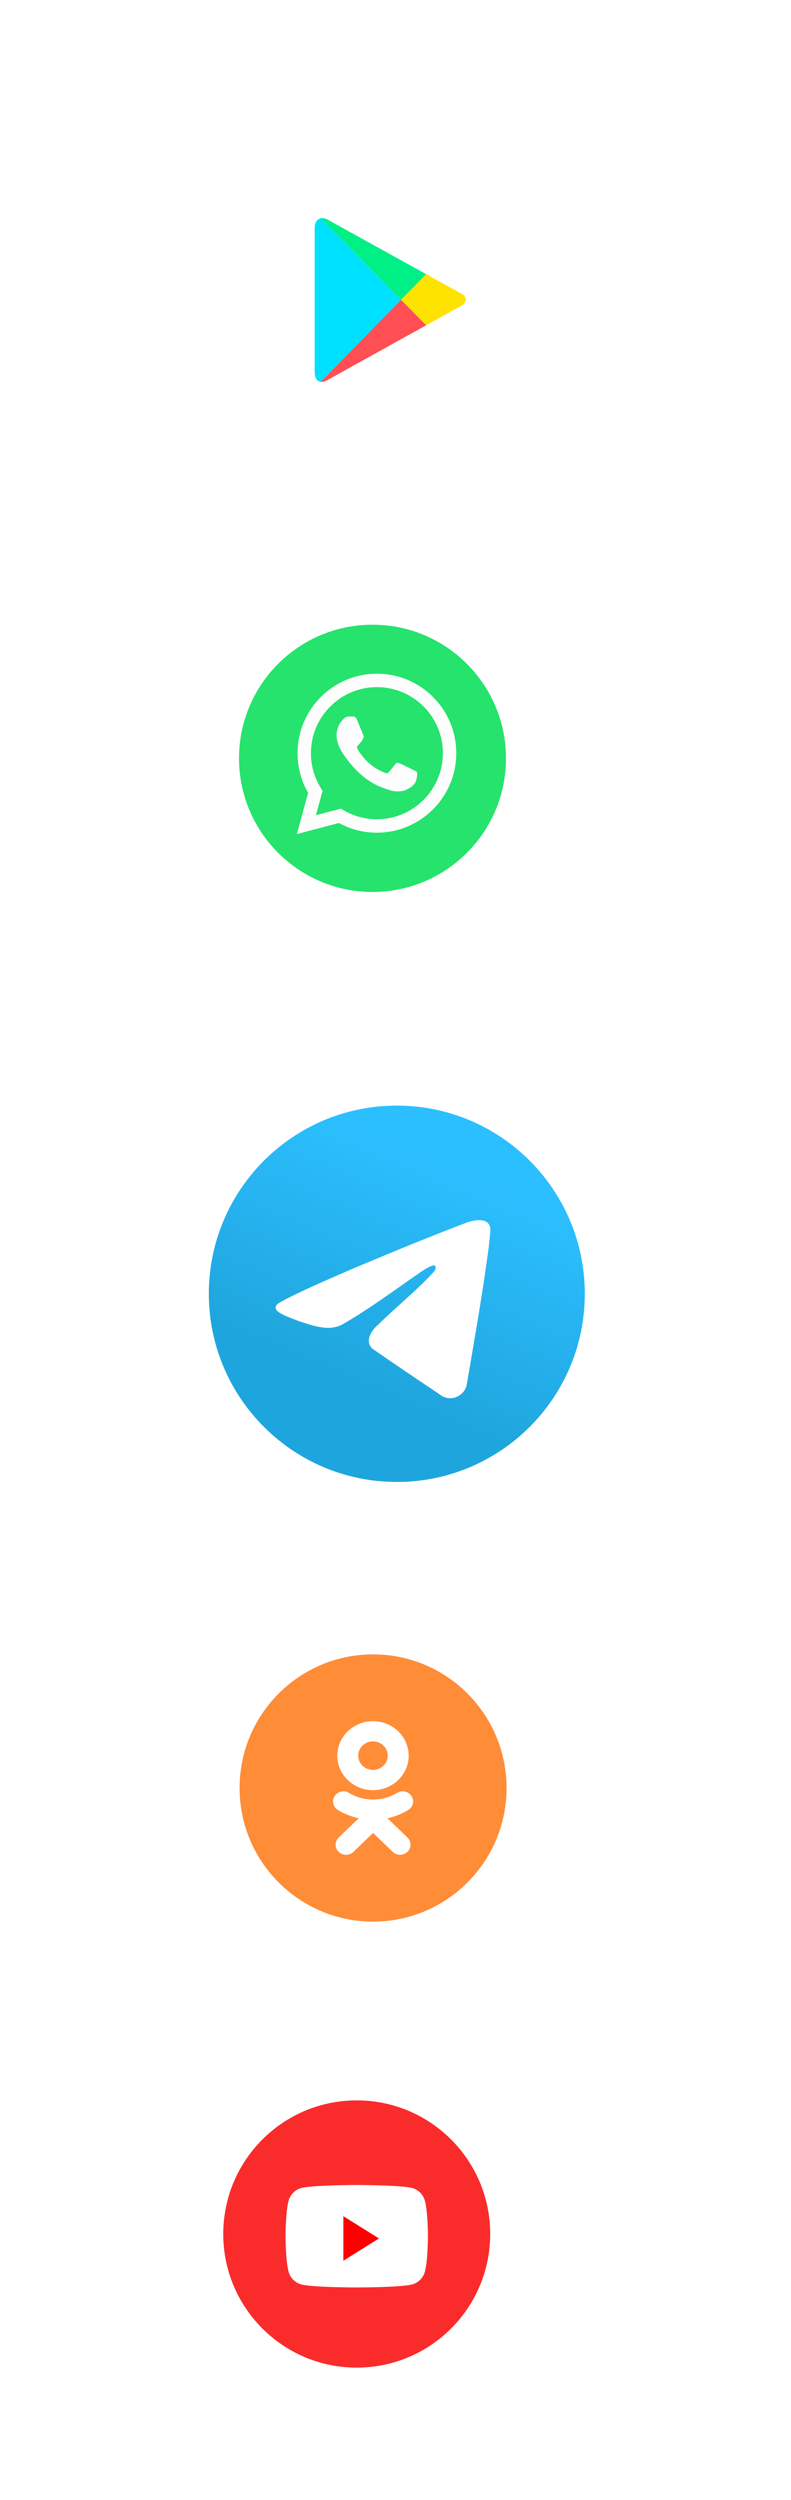 <?xml version="1.0" encoding="UTF-8"?> <svg xmlns="http://www.w3.org/2000/svg" width="89" height="281" viewBox="0 0 89 281" fill="none"> <g filter="url(#filter0_d_405_310)"> <path d="M33.151 41.038C41.446 41.038 48.17 34.314 48.17 26.019C48.17 17.724 41.446 11 33.151 11C24.857 11 18.132 17.724 18.132 26.019C18.132 34.314 24.857 41.038 33.151 41.038Z" fill="white"></path> <path d="M39.188 29.051C41.339 27.859 42.981 26.948 43.131 26.865C43.576 26.618 44.043 25.988 43.131 25.484C42.837 25.322 41.239 24.439 39.186 23.304L36.362 26.186L39.188 29.051V29.051Z" fill="#FFE300"></path> <path d="M36.361 26.186L27.329 35.405C27.533 35.431 27.778 35.377 28.061 35.22C28.645 34.896 34.919 31.418 39.188 29.051L36.361 26.186V26.186Z" fill="#FF4E54"></path> <path d="M36.362 26.186L39.186 23.304C39.186 23.304 28.689 17.503 28.061 17.156C27.819 17.023 27.556 16.976 27.323 17.029L36.362 26.186V26.186Z" fill="#00F085"></path> <path d="M36.361 26.186L27.322 17.029C26.949 17.113 26.643 17.441 26.643 18.098V34.306C26.643 34.926 26.884 35.362 27.329 35.405L36.361 26.186V26.186Z" fill="#00E0FF"></path> </g> <g filter="url(#filter1_d_405_310)"> <path d="M33.151 92.743C41.446 92.743 48.17 86.019 48.17 77.725C48.17 69.43 41.446 62.705 33.151 62.705C24.857 62.705 18.132 69.43 18.132 77.725C18.132 86.019 24.857 92.743 33.151 92.743Z" fill="#25E36C"></path> <path fill-rule="evenodd" clip-rule="evenodd" d="M33.647 86.08H33.643C32.148 86.08 30.679 85.705 29.375 84.993L24.641 86.235L25.908 81.607C25.126 80.253 24.715 78.717 24.715 77.143C24.718 72.219 28.724 68.212 33.646 68.212C36.035 68.213 38.278 69.144 39.964 70.832C41.65 72.52 42.578 74.763 42.577 77.15C42.575 82.073 38.571 86.078 33.647 86.08ZM29.594 83.377L29.865 83.537C31.005 84.214 32.312 84.572 33.644 84.572H33.647C37.738 84.572 41.068 81.242 41.069 77.149C41.07 75.166 40.299 73.301 38.897 71.898C37.496 70.495 35.632 69.722 33.649 69.721C29.555 69.721 26.225 73.05 26.223 77.143C26.223 78.546 26.615 79.912 27.358 81.094L27.535 81.374L26.785 84.114L29.594 83.377ZM37.84 79.073C37.996 79.148 38.101 79.198 38.146 79.273C38.202 79.366 38.202 79.813 38.016 80.335C37.83 80.856 36.938 81.332 36.509 81.396C36.125 81.453 35.638 81.477 35.104 81.307C34.78 81.204 34.364 81.067 33.832 80.837C31.74 79.934 30.326 77.906 30.059 77.523C30.04 77.496 30.027 77.477 30.02 77.468L30.018 77.465C29.9 77.308 29.108 76.252 29.108 75.159C29.108 74.131 29.613 73.593 29.846 73.344C29.862 73.328 29.876 73.312 29.89 73.298C30.094 73.074 30.336 73.018 30.485 73.018C30.633 73.018 30.782 73.02 30.912 73.026C30.928 73.027 30.945 73.027 30.962 73.027C31.092 73.026 31.254 73.025 31.414 73.409C31.476 73.557 31.566 73.776 31.661 74.007C31.853 74.475 32.065 74.992 32.102 75.066C32.158 75.178 32.195 75.308 32.121 75.457C32.11 75.48 32.099 75.501 32.09 75.521C32.034 75.635 31.993 75.719 31.898 75.829C31.86 75.873 31.822 75.92 31.784 75.967C31.707 76.06 31.63 76.154 31.563 76.22C31.451 76.332 31.335 76.452 31.465 76.676C31.595 76.899 32.043 77.63 32.707 78.222C33.42 78.858 34.039 79.126 34.354 79.263C34.415 79.289 34.465 79.311 34.501 79.329C34.724 79.441 34.854 79.422 34.985 79.273C35.115 79.124 35.542 78.622 35.691 78.398C35.84 78.175 35.989 78.212 36.193 78.287C36.398 78.361 37.495 78.901 37.718 79.013C37.762 79.034 37.802 79.054 37.84 79.073Z" fill="#FDFDFD"></path> </g> <g filter="url(#filter2_d_405_310)"> <path d="M33.151 156.713C44.833 156.713 54.303 147.244 54.303 135.562C54.303 123.881 44.833 114.411 33.151 114.411C21.47 114.411 12 123.881 12 135.562C12 147.244 21.47 156.713 33.151 156.713Z" fill="url(#paint0_linear_405_310)"></path> <path d="M19.877 136.597C22.35 135.235 25.11 134.098 27.689 132.956C32.125 131.084 36.58 129.245 41.079 127.533C41.954 127.242 43.527 126.956 43.681 128.254C43.597 130.09 43.25 131.915 43.011 133.741C42.407 137.755 41.707 141.756 41.026 145.757C40.791 147.09 39.121 147.78 38.053 146.927C35.486 145.193 32.898 143.476 30.364 141.701C29.533 140.858 30.303 139.646 31.045 139.044C33.16 136.96 35.402 135.189 37.406 132.998C37.947 131.692 36.349 132.792 35.823 133.129C32.928 135.124 30.104 137.241 27.052 138.994C25.492 139.853 23.675 139.119 22.117 138.64C20.72 138.062 18.672 137.479 19.877 136.597L19.877 136.597Z" fill="white"></path> </g> <g filter="url(#filter3_d_405_310)"> <path d="M18.132 193.4C18.132 185.105 24.857 178.381 33.151 178.381C41.446 178.381 48.17 185.105 48.17 193.4C48.17 201.695 41.446 208.419 33.151 208.419C24.857 208.419 18.132 201.695 18.132 193.4Z" fill="#FF8C37"></path> <path d="M34.776 196.804L37.02 198.971C37.48 199.414 37.48 200.133 37.02 200.577C36.561 201.02 35.816 201.02 35.358 200.577L33.151 198.447L30.946 200.577C30.716 200.798 30.415 200.909 30.113 200.909C29.813 200.909 29.512 200.798 29.282 200.577C28.823 200.133 28.823 199.414 29.282 198.971L31.526 196.804C30.709 196.625 29.921 196.312 29.195 195.872C28.645 195.538 28.48 194.837 28.827 194.306C29.172 193.775 29.898 193.615 30.448 193.949C32.092 194.947 34.209 194.948 35.854 193.949C36.404 193.615 37.13 193.775 37.476 194.306C37.822 194.837 37.657 195.538 37.107 195.872C36.381 196.312 35.593 196.625 34.776 196.804Z" fill="white"></path> <path fill-rule="evenodd" clip-rule="evenodd" d="M29.126 189.766C29.126 191.903 30.927 193.641 33.141 193.641C35.356 193.641 37.156 191.903 37.156 189.766C37.156 187.629 35.356 185.89 33.141 185.89C30.927 185.89 29.126 187.629 29.126 189.766ZM34.804 189.766C34.804 188.881 34.058 188.162 33.141 188.162C32.225 188.162 31.479 188.881 31.479 189.766C31.479 190.65 32.225 191.37 33.141 191.37C34.058 191.37 34.804 190.65 34.804 189.766Z" fill="white"></path> </g> <g filter="url(#filter4_d_405_310)"> <path d="M18.132 245.105C18.132 236.81 24.857 230.086 33.151 230.086C41.446 230.086 48.17 236.81 48.17 245.105C48.17 253.4 41.446 260.124 33.151 260.124C24.857 260.124 18.132 253.4 18.132 245.105Z" fill="#FA2B2B"></path> <path d="M40.827 241.396C40.642 240.688 40.1 240.131 39.41 239.942C38.161 239.598 33.151 239.598 33.151 239.598C33.151 239.598 28.142 239.598 26.892 239.942C26.203 240.131 25.66 240.688 25.476 241.396C25.141 242.679 25.141 245.355 25.141 245.355C25.141 245.355 25.141 248.032 25.476 249.315C25.66 250.023 26.203 250.58 26.892 250.769C28.142 251.113 33.151 251.113 33.151 251.113C33.151 251.113 38.161 251.113 39.41 250.769C40.1 250.58 40.642 250.023 40.827 249.315C41.161 248.032 41.161 245.355 41.161 245.355C41.161 245.355 41.161 242.679 40.827 241.396" fill="white"></path> <path d="M31.649 248.109V243.103L35.654 245.606L31.649 248.109Z" fill="#FF0000"></path> </g> <defs> <filter id="filter0_d_405_310" x="9.371" y="0.987" width="65.083" height="65.083" filterUnits="userSpaceOnUse" color-interpolation-filters="sRGB"> <feFlood flood-opacity="0" result="BackgroundImageFix"></feFlood> <feColorMatrix in="SourceAlpha" type="matrix" values="0 0 0 0 0 0 0 0 0 0 0 0 0 0 0 0 0 0 127 0" result="hardAlpha"></feColorMatrix> <feOffset dx="8.761" dy="7.51"></feOffset> <feGaussianBlur stdDeviation="8.761"></feGaussianBlur> <feColorMatrix type="matrix" values="0 0 0 0 0.35 0 0 0 0 0.436 0 0 0 0 0.555 0 0 0 0.23 0"></feColorMatrix> <feBlend mode="normal" in2="BackgroundImageFix" result="effect1_dropShadow_405_310"></feBlend> <feBlend mode="normal" in="SourceGraphic" in2="effect1_dropShadow_405_310" result="shape"></feBlend> </filter> <filter id="filter1_d_405_310" x="9.371" y="52.693" width="65.083" height="65.083" filterUnits="userSpaceOnUse" color-interpolation-filters="sRGB"> <feFlood flood-opacity="0" result="BackgroundImageFix"></feFlood> <feColorMatrix in="SourceAlpha" type="matrix" values="0 0 0 0 0 0 0 0 0 0 0 0 0 0 0 0 0 0 127 0" result="hardAlpha"></feColorMatrix> <feOffset dx="8.761" dy="7.51"></feOffset> <feGaussianBlur stdDeviation="8.761"></feGaussianBlur> <feColorMatrix type="matrix" values="0 0 0 0 0.35 0 0 0 0 0.436 0 0 0 0 0.555 0 0 0 0.23 0"></feColorMatrix> <feBlend mode="normal" in2="BackgroundImageFix" result="effect1_dropShadow_405_310"></feBlend> <feBlend mode="normal" in="SourceGraphic" in2="effect1_dropShadow_405_310" result="shape"></feBlend> </filter> <filter id="filter2_d_405_310" x="0.504" y="101.272" width="88.289" height="88.289" filterUnits="userSpaceOnUse" color-interpolation-filters="sRGB"> <feFlood flood-opacity="0" result="BackgroundImageFix"></feFlood> <feColorMatrix in="SourceAlpha" type="matrix" values="0 0 0 0 0 0 0 0 0 0 0 0 0 0 0 0 0 0 127 0" result="hardAlpha"></feColorMatrix> <feOffset dx="11.496" dy="9.854"></feOffset> <feGaussianBlur stdDeviation="11.496"></feGaussianBlur> <feColorMatrix type="matrix" values="0 0 0 0 0.35 0 0 0 0 0.436 0 0 0 0 0.555 0 0 0 0.23 0"></feColorMatrix> <feBlend mode="normal" in2="BackgroundImageFix" result="effect1_dropShadow_405_310"></feBlend> <feBlend mode="normal" in="SourceGraphic" in2="effect1_dropShadow_405_310" result="shape"></feBlend> </filter> <filter id="filter3_d_405_310" x="9.306" y="168.294" width="65.342" height="65.342" filterUnits="userSpaceOnUse" color-interpolation-filters="sRGB"> <feFlood flood-opacity="0" result="BackgroundImageFix"></feFlood> <feColorMatrix in="SourceAlpha" type="matrix" values="0 0 0 0 0 0 0 0 0 0 0 0 0 0 0 0 0 0 127 0" result="hardAlpha"></feColorMatrix> <feOffset dx="8.826" dy="7.565"></feOffset> <feGaussianBlur stdDeviation="8.826"></feGaussianBlur> <feColorMatrix type="matrix" values="0 0 0 0 0.35 0 0 0 0 0.436 0 0 0 0 0.555 0 0 0 0.23 0"></feColorMatrix> <feBlend mode="normal" in2="BackgroundImageFix" result="effect1_dropShadow_405_310"></feBlend> <feBlend mode="normal" in="SourceGraphic" in2="effect1_dropShadow_405_310" result="shape"></feBlend> </filter> <filter id="filter4_d_405_310" x="11.145" y="222.101" width="57.986" height="57.986" filterUnits="userSpaceOnUse" color-interpolation-filters="sRGB"> <feFlood flood-opacity="0" result="BackgroundImageFix"></feFlood> <feColorMatrix in="SourceAlpha" type="matrix" values="0 0 0 0 0 0 0 0 0 0 0 0 0 0 0 0 0 0 127 0" result="hardAlpha"></feColorMatrix> <feOffset dx="6.987" dy="5.989"></feOffset> <feGaussianBlur stdDeviation="6.987"></feGaussianBlur> <feColorMatrix type="matrix" values="0 0 0 0 0.35 0 0 0 0 0.436 0 0 0 0 0.555 0 0 0 0.23 0"></feColorMatrix> <feBlend mode="normal" in2="BackgroundImageFix" result="effect1_dropShadow_405_310"></feBlend> <feBlend mode="normal" in="SourceGraphic" in2="effect1_dropShadow_405_310" result="shape"></feBlend> </filter> <linearGradient id="paint0_linear_405_310" x1="27.866" y1="116.175" x2="17.29" y2="140.85" gradientUnits="userSpaceOnUse"> <stop stop-color="#2CBFFF"></stop> <stop offset="1" stop-color="#1FA5DD"></stop> </linearGradient> </defs> </svg> 